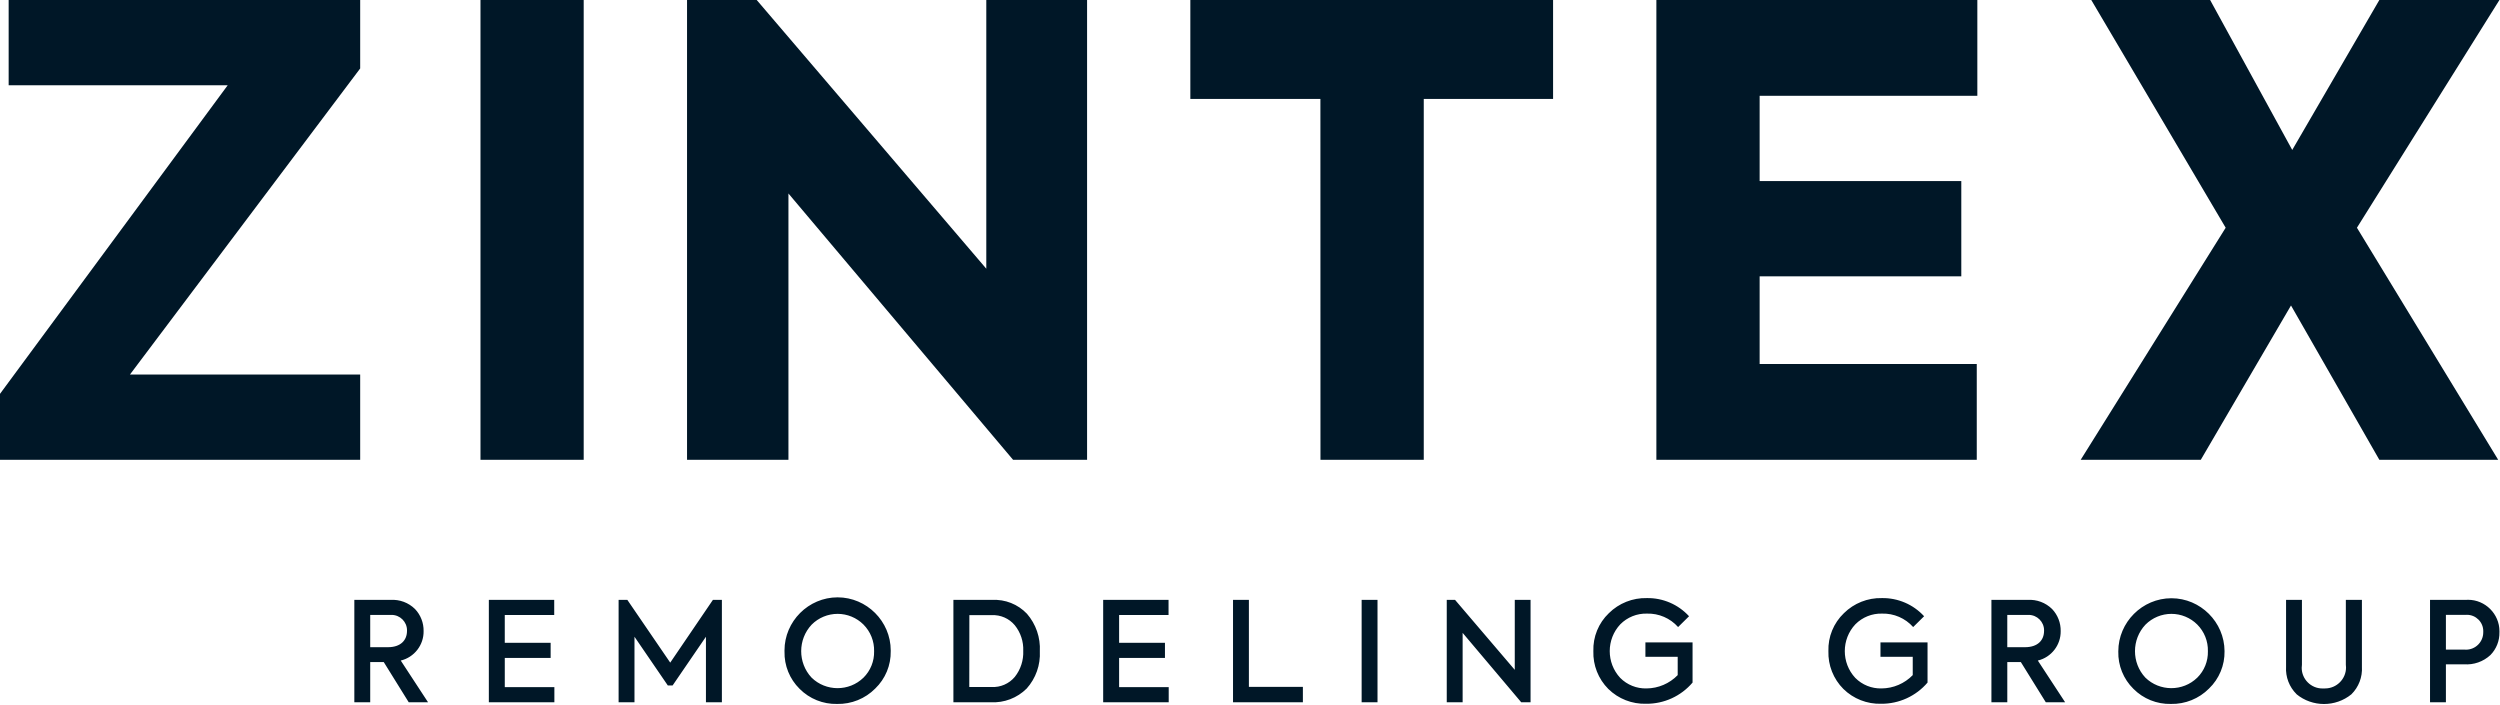 <?xml version="1.0" encoding="UTF-8" standalone="no"?><!DOCTYPE svg PUBLIC "-//W3C//DTD SVG 1.1//EN" "http://www.w3.org/Graphics/SVG/1.1/DTD/svg11.dtd"><svg width="100%" height="100%" viewBox="0 0 656 185" version="1.1" xmlns="http://www.w3.org/2000/svg" xmlns:xlink="http://www.w3.org/1999/xlink" xml:space="preserve" xmlns:serif="http://www.serif.com/" style="fill-rule:evenodd;clip-rule:evenodd;stroke-linejoin:round;stroke-miterlimit:2;"><path id="Path_53" d="M602.629,182.163c-1.919,-1.886 -2.929,-4.515 -2.766,-7.201l-0,-17.549l4.166,-0l0,17.008c-0.041,0.27 -0.062,0.543 -0.062,0.817c0,2.971 2.445,5.416 5.417,5.416l0.723,-0.009c3.013,0 5.492,-2.479 5.492,-5.491c0,-0.245 -0.016,-0.49 -0.049,-0.733l0,-17.008l4.217,-0l-0,17.55c0.165,2.694 -0.845,5.333 -2.767,7.229c-4.179,3.395 -10.223,3.383 -14.387,-0.029l0.016,-0Zm-392.817,-1.417c-2.611,-2.571 -4.044,-6.112 -3.958,-9.775c-0.002,-0.096 -0.003,-0.193 -0.003,-0.289c0,-7.646 6.292,-13.938 13.938,-13.938c7.646,0 13.937,6.292 13.937,13.938c0,0.06 -0,0.12 -0.001,0.181c0.073,3.693 -1.403,7.253 -4.067,9.812c-2.637,2.659 -6.255,4.12 -10,4.038c-3.686,0.088 -7.25,-1.348 -9.846,-3.967Zm349.992,-0c-2.613,-2.57 -4.049,-6.111 -3.962,-9.775c-0,-0.018 -0,-0.036 -0,-0.054c-0,-7.646 6.291,-13.938 13.937,-13.938c7.626,0 13.908,6.258 13.938,13.884c0.072,3.694 -1.405,7.254 -4.071,9.812c-2.638,2.658 -6.256,4.119 -10,4.038c-3.685,0.087 -7.248,-1.349 -9.842,-3.967Zm-137.787,0.033c-2.619,-2.625 -4.039,-6.219 -3.921,-9.925c-0.121,-3.745 1.36,-7.37 4.071,-9.958c2.642,-2.617 6.24,-4.047 9.958,-3.958c4.202,-0.073 8.24,1.663 11.079,4.762l-2.871,2.838c-2.07,-2.326 -5.067,-3.619 -8.179,-3.53c-2.612,-0.069 -5.14,0.945 -6.979,2.8c-3.695,3.926 -3.71,10.124 -0.033,14.067c1.82,1.838 4.323,2.84 6.908,2.767c3.082,-0.022 6.029,-1.281 8.175,-3.492l-0,-4.8l-8.471,0l0,-3.779l12.371,-0l0,10.533c-3.031,3.563 -7.493,5.603 -12.171,5.563c-3.702,0.114 -7.295,-1.291 -9.937,-3.888Zm61.683,0c-2.621,-2.623 -4.044,-6.218 -3.929,-9.925c-0.119,-3.745 1.363,-7.369 4.071,-9.958c2.643,-2.615 6.24,-4.045 9.958,-3.958c4.204,-0.072 8.242,1.663 11.083,4.762l-2.871,2.838c-2.07,-2.326 -5.067,-3.619 -8.179,-3.53c-2.612,-0.069 -5.139,0.945 -6.979,2.8c-3.695,3.926 -3.71,10.124 -0.033,14.067c1.817,1.836 4.317,2.838 6.9,2.767c3.083,-0.021 6.031,-1.28 8.179,-3.492l-0,-4.8l-8.467,0l0,-3.779l12.35,-0l0,10.533c-3.033,3.56 -7.494,5.598 -12.171,5.563c-3.694,0.107 -7.276,-1.298 -9.912,-3.888Zm-233.529,3.492l-0,-26.858l10.133,-0c3.44,-0.192 6.795,1.139 9.167,3.637c2.359,2.719 3.571,6.251 3.379,9.846c0.186,3.585 -1.055,7.101 -3.45,9.775c-2.483,2.48 -5.908,3.79 -9.413,3.6l-9.816,-0Zm-142.925,-0l-6.546,-10.538l-3.558,0l-0,10.538l-4.167,-0l-0,-26.858l9.483,-0c2.389,-0.158 4.734,0.714 6.438,2.395c1.48,1.557 2.29,3.636 2.254,5.784c0.062,3.652 -2.443,6.885 -5.996,7.737l7.158,10.938l-5.066,0.004Zm250.046,-26.858l4.166,-0l0,26.858l-4.166,-0l-0,-26.858Zm-67.821,26.858l-0,-26.858l17.154,-0l-0,3.958l-12.971,-0l0,7.308l12.029,0l0,3.959l-12.029,-0l0,7.666l13.013,0l-0,3.963l-17.196,0.004Zm-161.2,-0l-0,-26.858l17.154,-0l0,3.958l-12.975,-0l0,7.308l12.037,0l0,3.959l-12.033,-0l0,7.666l13.013,0l-0,3.963l-17.196,0.004Zm34.05,-0l-0,-26.858l2.296,-0l11.25,16.462l11.195,-16.462l2.359,-0l-0,26.858l-4.184,-0l0,-17.192l-8.75,12.792l-1.25,-0l-8.75,-12.792l0,17.192l-4.166,-0Zm161.221,-0l-0,-26.858l4.166,-0l0,22.824l14.167,0l-0,4.034l-18.333,-0Zm213.271,-0l-6.542,-10.538l-3.559,0l0,10.538l-4.166,-0l-0,-26.858l9.483,-0c2.389,-0.159 4.734,0.714 6.438,2.395c1.48,1.557 2.29,3.636 2.254,5.784c0.058,3.653 -2.448,6.884 -6,7.737l7.162,10.938l-5.07,0.004Zm-139.338,-26.858l4.142,-0l-0,26.858l-2.455,-0l-15.37,-18.208l-0,18.208l-4.167,-0l0,-26.858l2.183,-0l15.663,18.354l0.004,-18.354Zm249.438,-0c0.233,-0.02 0.466,-0.03 0.7,-0.03c4.522,-0 8.242,3.72 8.242,8.241c0,0.096 -0.002,0.192 -0.005,0.288c0.047,2.224 -0.804,4.376 -2.358,5.967c-1.875,1.742 -4.394,2.625 -6.946,2.433l-4.742,0l0,9.959l-4.167,-0l0,-26.859l9.275,0.001Zm-70.358,20.416c1.848,-1.827 2.86,-4.339 2.796,-6.937c0.068,-2.622 -0.943,-5.16 -2.796,-7.017c-1.8,-1.791 -4.238,-2.797 -6.777,-2.797c-2.557,-0 -5.012,1.021 -6.815,2.835c-3.644,3.875 -3.659,9.99 -0.033,13.883c3.754,3.691 9.856,3.704 13.625,0.029l0,0.004Zm-349.987,0c1.847,-1.827 2.86,-4.339 2.795,-6.937c0.068,-2.622 -0.943,-5.16 -2.795,-7.017c-1.801,-1.791 -4.24,-2.798 -6.78,-2.798c-2.558,0 -5.013,1.021 -6.816,2.836c-3.642,3.877 -3.654,9.99 -0.029,13.883c3.753,3.691 9.855,3.704 13.625,0.029l-0,0.004Zm27.771,2.442l5.833,-0c2.338,0.127 4.604,-0.856 6.108,-2.65c1.535,-1.938 2.322,-4.364 2.217,-6.833c0.1,-2.436 -0.688,-4.827 -2.217,-6.725c-1.493,-1.786 -3.742,-2.769 -6.067,-2.65l-5.854,-0l-0.02,18.858Zm392.316,-9.817c0.143,0.014 0.287,0.021 0.431,0.021c2.478,-0 4.517,-2.039 4.517,-4.517l0.005,-0.361c0,-2.34 -1.926,-4.267 -4.267,-4.267c-0.081,0 -0.163,0.003 -0.244,0.008l-5.292,-0l0,9.112l4.85,0.004Zm-119.946,-9.1l0,8.471l4.65,0c3.38,0 5,-1.858 5,-4.292c0.002,-0.047 0.003,-0.095 0.003,-0.142c-0,-2.215 -1.823,-4.038 -4.038,-4.038c-0.109,0 -0.218,0.005 -0.327,0.014l-5.288,-0.013Zm-429.566,0l-0,8.471l4.654,0c3.379,0 5,-1.858 5,-4.292c0.002,-0.047 0.002,-0.095 0.002,-0.142c0,-2.215 -1.822,-4.038 -4.037,-4.038c-0.109,0 -0.219,0.005 -0.328,0.014l-5.291,-0.013Z" style="fill:#001727;fill-rule:nonzero;"/><path id="Path_68" d="M434.633,120.65l0,-120.65l84.221,0l0,25.142l-57.125,-0l0,22.366l52.917,0l-0,25l-52.917,0l0,23.004l56.975,0l0,25.146l-84.071,-0.008Zm-434.633,-0l-0,-17.304l59.75,-80.975l-57.479,-0l-0,-22.367l92.241,0l0,17.958l-60.416,80.321l60.416,0l0,22.367l-94.512,-0Zm545.975,-0l38.042,-60.892l-35.263,-59.754l31.184,0l21.545,39.346l22.855,-39.346l31.508,0l-37.388,59.754l37.063,60.892l-31.183,-0l-23.18,-40.492l-23.67,40.492l-31.513,-0Zm-419.896,-120.65l27.083,0l0,120.646l-27.083,-0l0,-120.646Zm220.396,25.958l-34.129,0l-0,-25.958l95.183,0l0,25.958l-33.933,0l-0,94.688l-27.104,-0l-0.017,-94.688Zm-87.671,-25.958l26.446,0l-0,120.646l-19.425,-0l-58.938,-69.875l0,69.875l-26.608,-0l0,-120.646l18.283,0l60.242,70.512l0,-70.512Z" style="fill:#001727;fill-rule:nonzero;"/></svg>